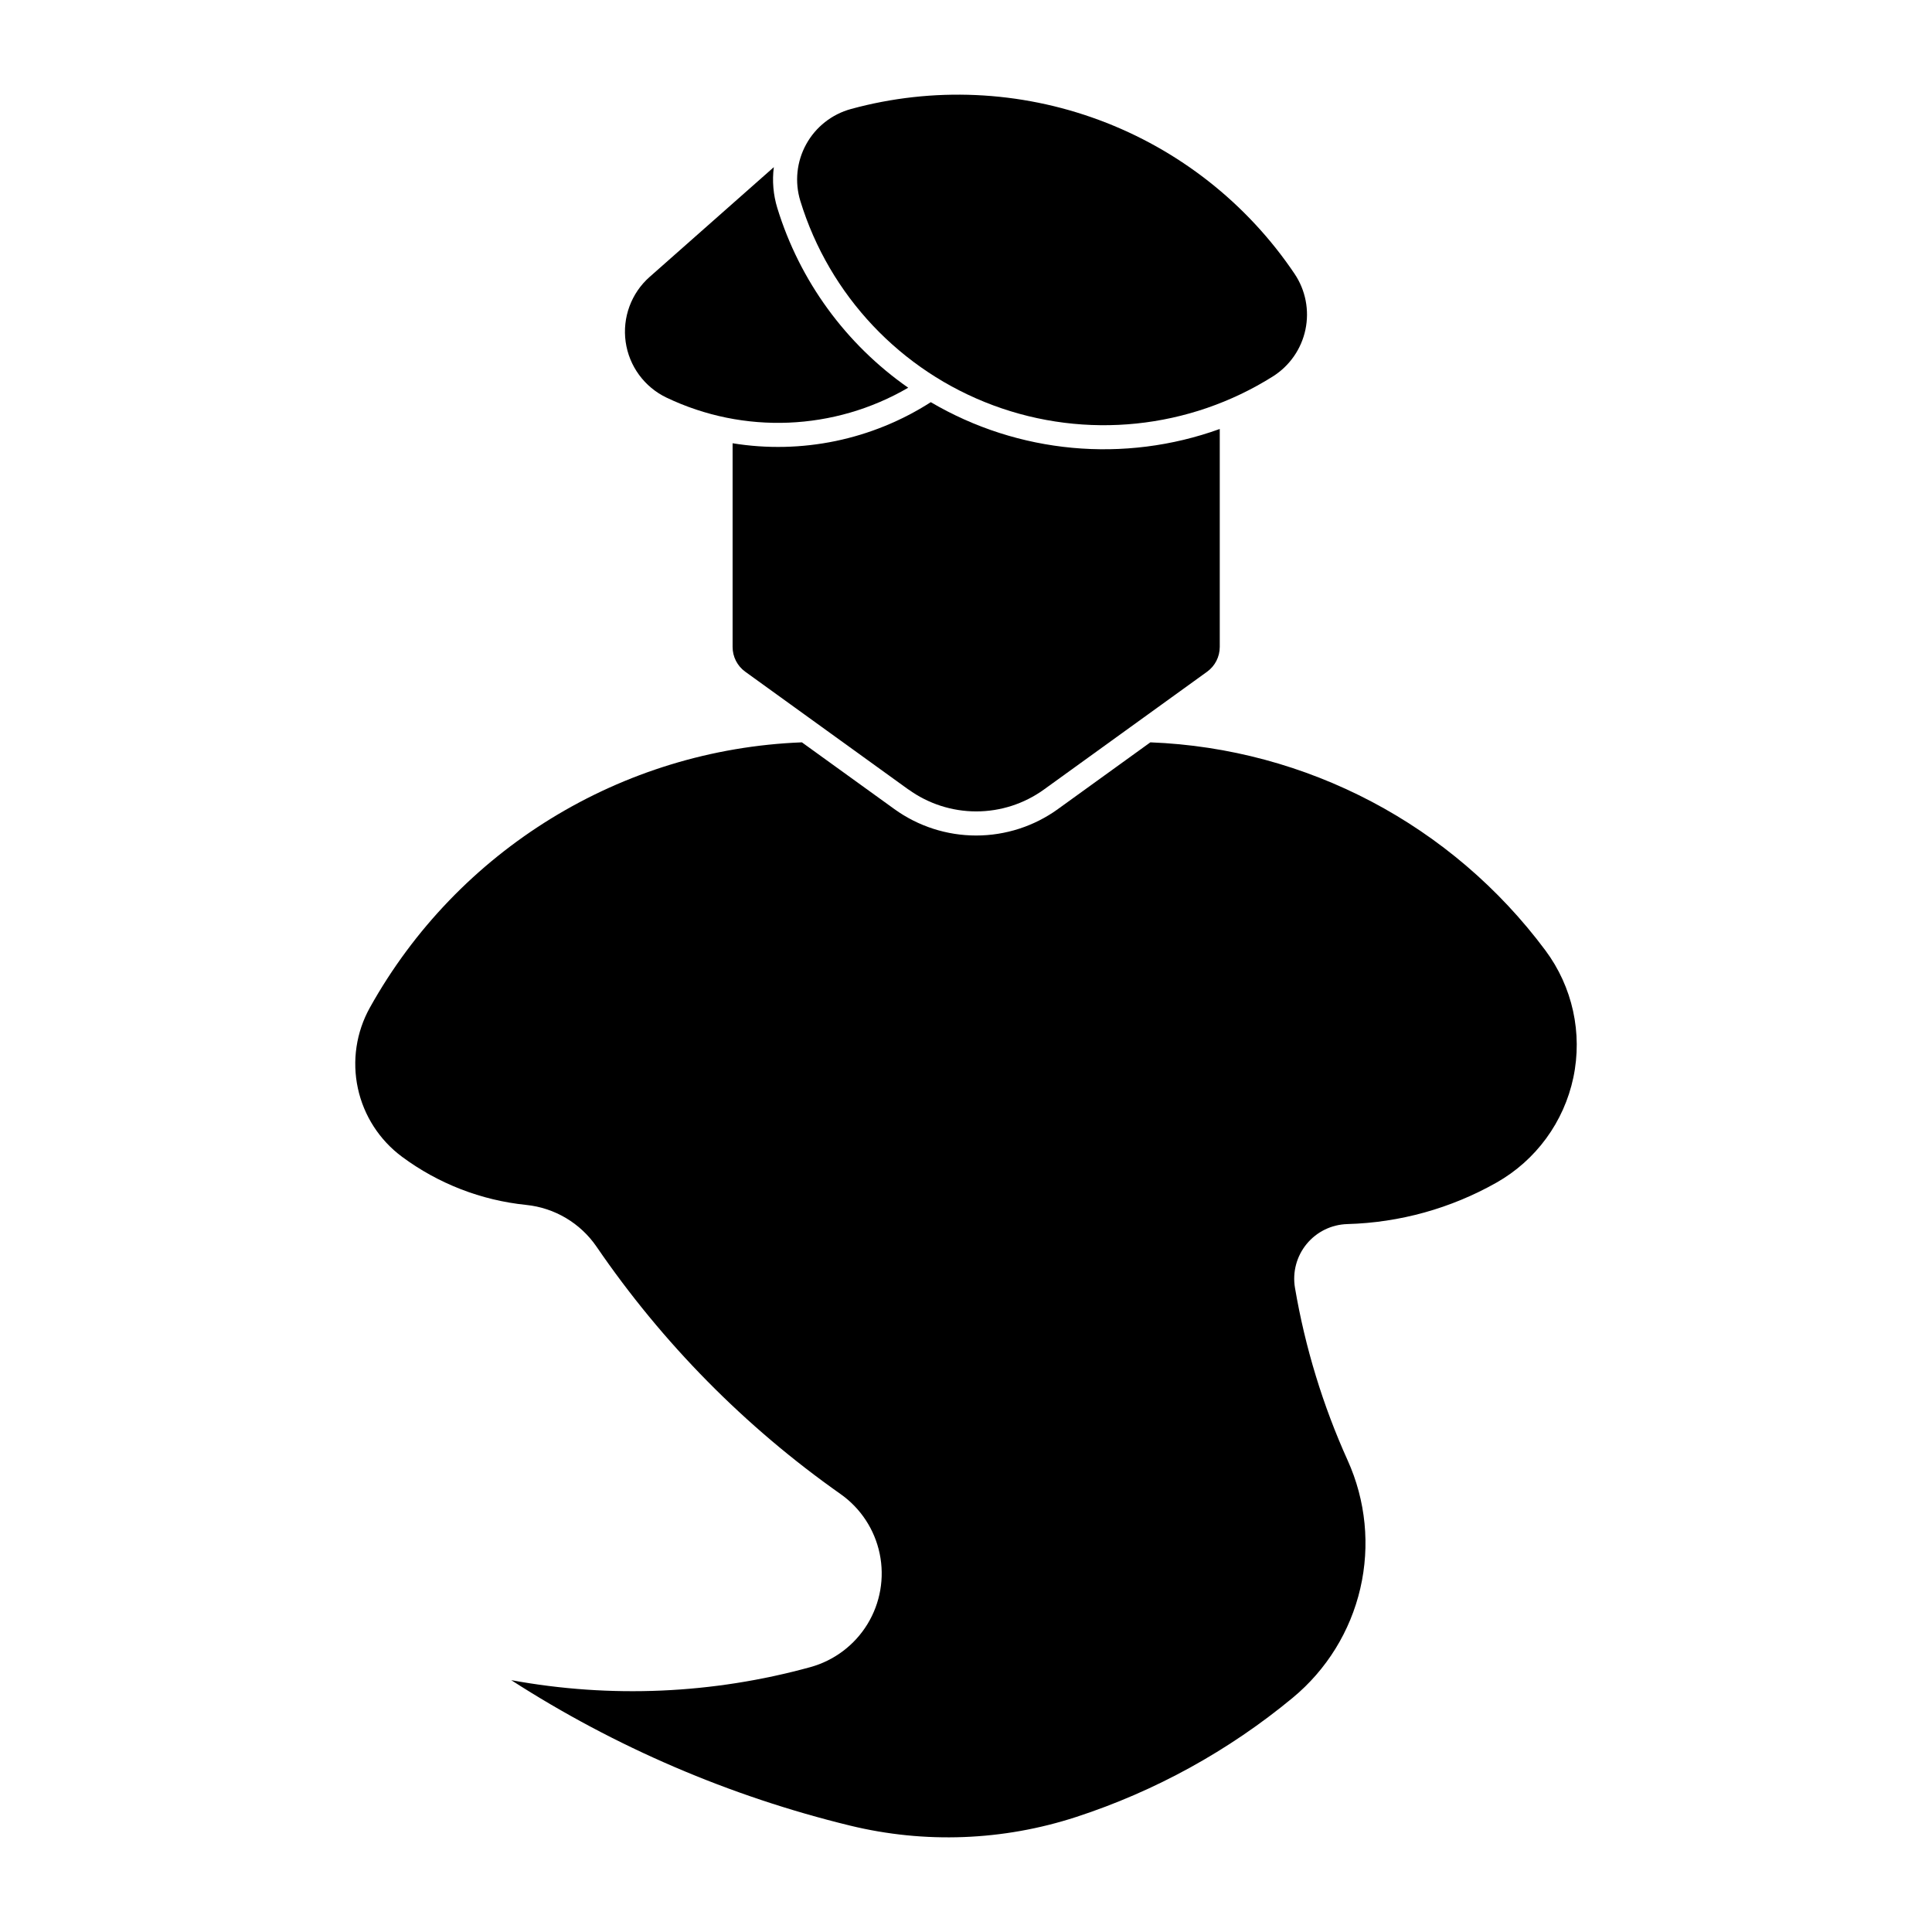 <?xml version="1.0" encoding="UTF-8"?>
<!-- The Best Svg Icon site in the world: iconSvg.co, Visit us! https://iconsvg.co -->
<svg fill="#000000" width="800px" height="800px" version="1.1" viewBox="144 144 512 512" xmlns="http://www.w3.org/2000/svg">
 <g>
  <path d="m501.06 468.39c13.871-0.375 27.441-4.148 39.52-10.984 10.469-5.926 17.887-16.062 20.371-27.832 2.484-11.773-0.207-24.043-7.391-33.691-24.766-33.273-63.258-53.547-104.7-55.156l-24.496 17.684v0.004c-6.309 4.555-13.895 7.004-21.676 7.004s-15.363-2.449-21.672-7.004l-24.5-17.684v-0.004c-47.812 1.855-91.199 28.496-114.49 70.293-3.625 6.504-4.758 14.102-3.188 21.379 1.566 7.273 5.731 13.73 11.711 18.164 9.625 7.133 20.992 11.539 32.91 12.754 7.543 0.773 14.363 4.828 18.645 11.086 17.453 25.527 39.344 47.719 64.629 65.52 5.352 3.766 9.066 9.426 10.395 15.832s0.164 13.078-3.246 18.66c-3.414 5.578-8.824 9.652-15.133 11.391-25.824 7.113-52.922 8.297-79.27 3.453 27.578 17.754 57.926 30.781 89.793 38.543 19.801 4.824 40.551 4.031 59.926-2.285 20.941-6.828 40.406-17.543 57.379-31.582 8.988-7.438 15.285-17.621 17.918-28.988 2.633-11.367 1.461-23.281-3.344-33.914-6.59-14.59-11.285-29.965-13.969-45.746-0.703-4.137 0.422-8.371 3.086-11.613 2.66-3.242 6.598-5.168 10.793-5.281z"/>
  <path d="m384.74 353.23-43.258-31.23c-2.102-1.523-3.34-3.965-3.336-6.559v-53.973c18.25 2.973 36.953-0.902 52.52-10.887 23.199 13.637 51.27 16.242 76.582 7.106v57.754c0.004 2.594-1.238 5.035-3.336 6.559l-43.254 31.23c-5.223 3.769-11.5 5.801-17.941 5.801s-12.723-2.031-17.945-5.801z"/>
  <path d="m320.65 249.38c20.465 9.766 44.438 8.781 64.035-2.629-16.551-11.559-28.762-28.324-34.688-47.621-1.074-3.504-1.391-7.199-0.926-10.832l-32.914 29.09v-0.004c-4.867 4.305-7.254 10.766-6.352 17.203s4.973 11.992 10.84 14.793z"/>
  <path d="m356.1 197.26c7.684 25.027 26.586 45.051 51.129 54.164 24.543 9.117 51.934 6.281 74.09-7.664 4.438-2.793 7.551-7.266 8.633-12.395 1.082-5.129 0.043-10.477-2.891-14.824-12.57-18.652-30.668-32.895-51.754-40.723-21.086-7.832-44.098-8.855-65.793-2.93-5.059 1.383-9.34 4.754-11.867 9.348-2.527 4.59-3.086 10.012-1.547 15.023z"/>
 </g>
</svg>